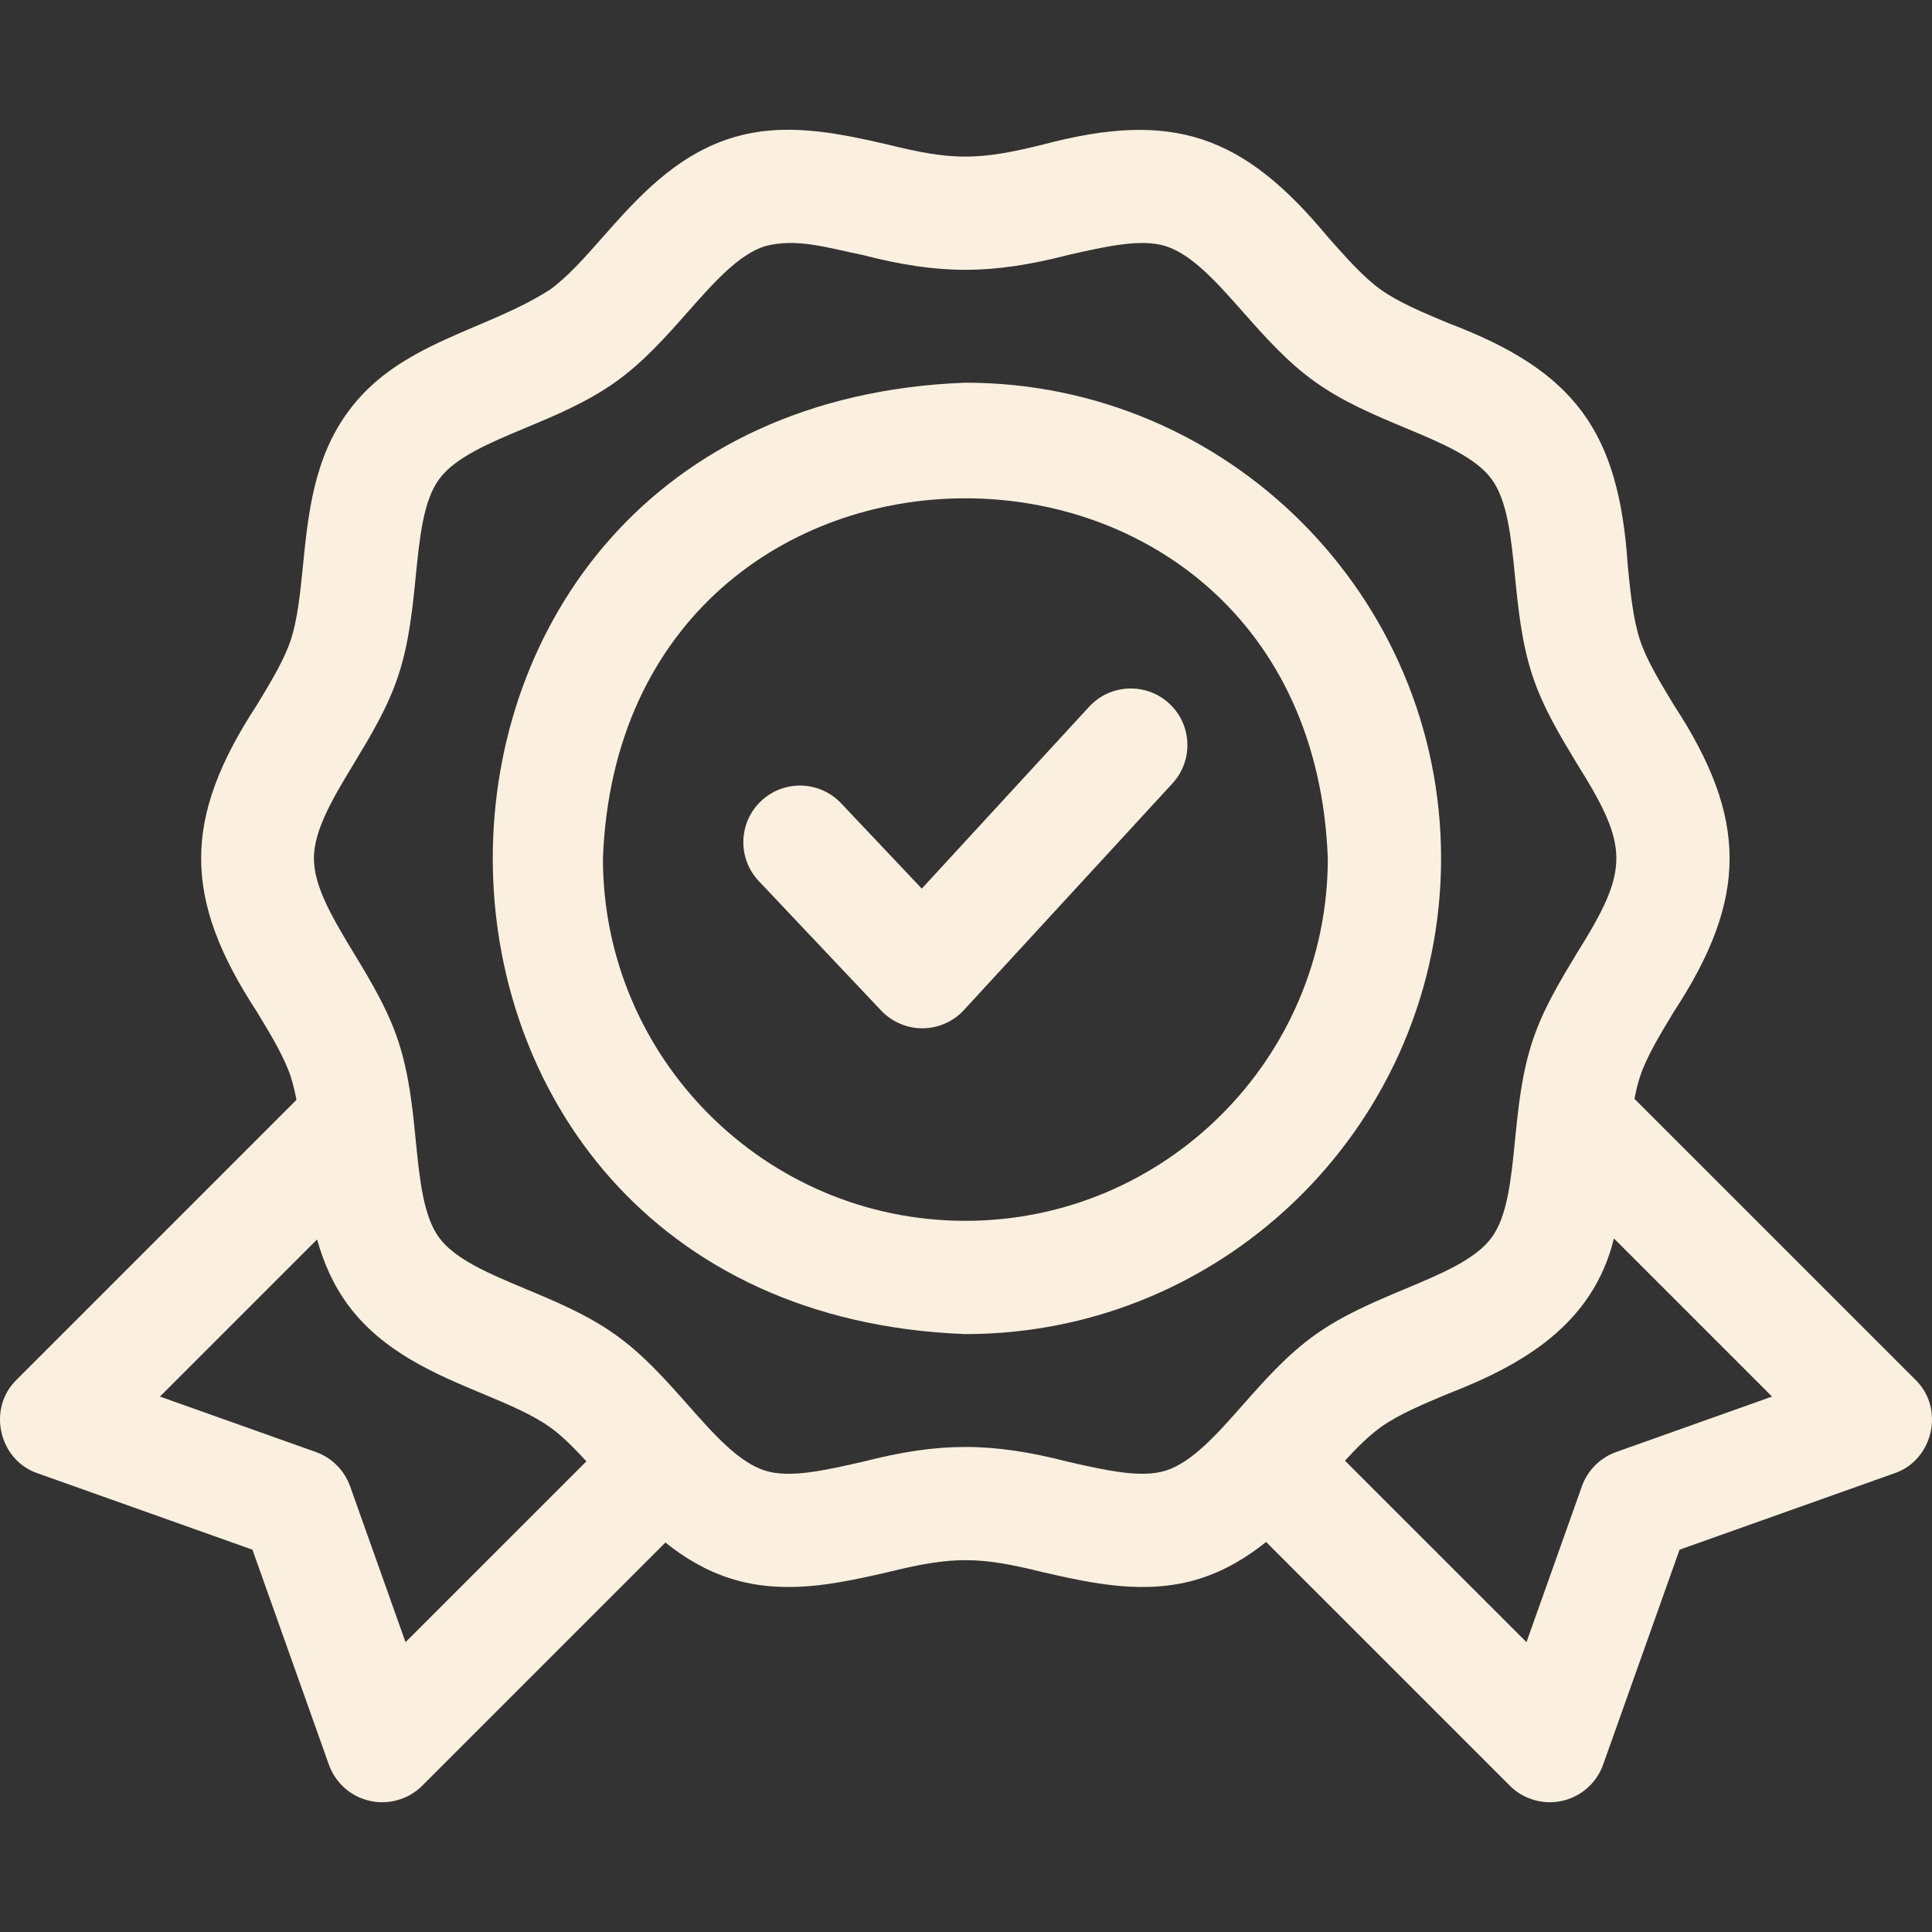 <svg width="80" height="80" viewBox="0 0 80 80" fill="none" xmlns="http://www.w3.org/2000/svg">
<rect x="0" y="0" width="80" height="80" fill="#333333" stroke="none"/>
<g clip-path="url(#clip0_2324_3757)">
<path d="M79.318 57.137L67.68 45.5C67.743 45.172 67.817 44.861 67.911 44.575C68.18 43.764 68.725 42.862 69.302 41.907C72.393 37.193 72.389 33.889 69.302 29.18C68.725 28.226 68.18 27.323 67.911 26.512C67.623 25.64 67.514 24.552 67.4 23.4C67.036 17.837 65.188 15.359 59.986 13.386C58.919 12.94 57.912 12.519 57.174 11.992C56.456 11.479 55.744 10.673 54.989 9.819C51.474 5.576 48.565 4.557 43.186 5.986C40.508 6.651 39.439 6.651 36.762 5.986C34.758 5.53 32.487 5.012 30.252 5.725C27.922 6.467 26.347 8.248 24.958 9.819C24.204 10.673 23.491 11.479 22.774 11.992C20.153 13.695 16.512 14.166 14.421 17.039C12.99 18.971 12.755 21.324 12.548 23.4C12.433 24.552 12.324 25.64 12.036 26.512C11.768 27.323 11.222 28.226 10.645 29.18C7.554 33.895 7.559 37.199 10.645 41.907C11.222 42.862 11.768 43.764 12.036 44.575C12.135 44.874 12.211 45.2 12.276 45.543L0.682 57.137C-0.534 58.322 -0.052 60.457 1.555 61.005L10.453 64.169L13.617 73.067C13.886 73.825 14.525 74.392 15.31 74.569C16.086 74.746 16.916 74.511 17.485 73.94L27.552 63.873C28.337 64.501 29.22 65.034 30.253 65.363C31.049 65.617 31.849 65.714 32.641 65.714C34.071 65.714 35.472 65.395 36.762 65.101C39.44 64.437 40.509 64.437 43.186 65.101C45.19 65.558 47.461 66.075 49.695 65.363C50.74 65.03 51.633 64.487 52.425 63.849L62.516 73.94C63.084 74.511 63.914 74.746 64.69 74.569C65.475 74.392 66.114 73.825 66.383 73.067L69.547 64.169L78.446 61.005C80.052 60.457 80.534 58.322 79.318 57.137ZM16.792 67.999L14.498 61.547C14.262 60.883 13.739 60.36 13.075 60.123L6.623 57.829L13.13 51.322C13.396 52.273 13.793 53.201 14.422 54.049C15.857 55.985 18.038 56.897 19.962 57.702C21.029 58.148 22.036 58.569 22.774 59.096C23.273 59.453 23.77 59.953 24.281 60.511L16.792 67.999ZM48.271 60.895C47.255 61.218 45.785 60.883 44.228 60.529C41.043 59.711 38.903 59.712 35.72 60.529C34.163 60.883 32.693 61.219 31.677 60.895C30.579 60.545 29.556 59.387 28.473 58.162C27.577 57.15 26.652 56.103 25.501 55.28C24.333 54.445 23.03 53.901 21.771 53.375C20.273 52.748 18.857 52.156 18.189 51.256C17.528 50.364 17.376 48.838 17.215 47.222C17.08 45.867 16.94 44.467 16.489 43.103C16.055 41.79 15.345 40.616 14.659 39.481C13.805 38.068 12.998 36.733 12.998 35.544C12.998 34.354 13.805 33.02 14.659 31.607C15.345 30.471 16.055 29.298 16.489 27.985C16.94 26.621 17.08 25.22 17.215 23.865C17.376 22.25 17.528 20.724 18.19 19.832C18.857 18.931 20.273 18.34 21.772 17.713C23.031 17.186 24.333 16.642 25.501 15.807C26.652 14.985 27.578 13.938 28.473 12.925C29.556 11.7 30.579 10.543 31.677 10.193C32.99 9.849 34.223 10.251 35.72 10.559C38.905 11.377 41.045 11.376 44.228 10.559C45.785 10.204 47.255 9.869 48.271 10.193C49.369 10.543 50.392 11.7 51.475 12.925C52.371 13.938 53.296 14.985 54.447 15.807C55.615 16.642 56.917 17.186 58.177 17.713C59.675 18.339 61.091 18.931 61.758 19.831C62.42 20.723 62.572 22.25 62.733 23.865C62.868 25.22 63.008 26.621 63.459 27.985C63.893 29.297 64.603 30.471 65.289 31.607C67.477 35.098 67.475 35.991 65.289 39.48C64.603 40.615 63.893 41.789 63.459 43.102C63.008 44.466 62.868 45.867 62.733 47.221C62.572 48.837 62.42 50.363 61.758 51.255C61.091 52.155 59.675 52.747 58.177 53.374C56.917 53.901 55.615 54.445 54.447 55.279C53.296 56.102 52.37 57.149 51.475 58.161C50.392 59.387 49.369 60.545 48.271 60.895ZM66.926 60.123C66.261 60.36 65.738 60.883 65.502 61.547L63.208 67.999L55.692 60.484C56.194 59.937 56.683 59.447 57.174 59.096C57.912 58.569 58.919 58.147 59.986 57.702C63.027 56.521 65.955 54.858 66.829 51.281L73.377 57.829L66.926 60.123Z" fill="#FBF0DF"/>
<path d="M45.097 29.266L38.169 36.796L34.829 33.263C33.94 32.322 32.456 32.28 31.514 33.169C30.573 34.059 30.531 35.543 31.421 36.485L36.487 41.845C36.934 42.317 37.558 42.583 38.207 42.579C38.858 42.574 39.477 42.3 39.917 41.821L48.548 32.441C49.425 31.488 49.364 30.005 48.411 29.128C47.458 28.251 45.974 28.313 45.097 29.266Z" fill="#FBF0DF"/>
<path d="M59.672 35.544C59.672 24.682 50.835 15.846 39.974 15.846C13.878 16.836 13.885 54.255 39.974 55.242C50.835 55.242 59.672 46.405 59.672 35.544ZM39.974 50.552C31.698 50.552 24.966 43.819 24.966 35.544C25.72 15.661 54.23 15.667 54.982 35.544C54.982 43.819 48.249 50.552 39.974 50.552Z" fill="#FBF0DF"/>
</g>
<defs>
<clipPath id="clip0_2324_3757">
<rect width="80" height="80" fill="white"/>
</clipPath>
</defs>
</svg>

